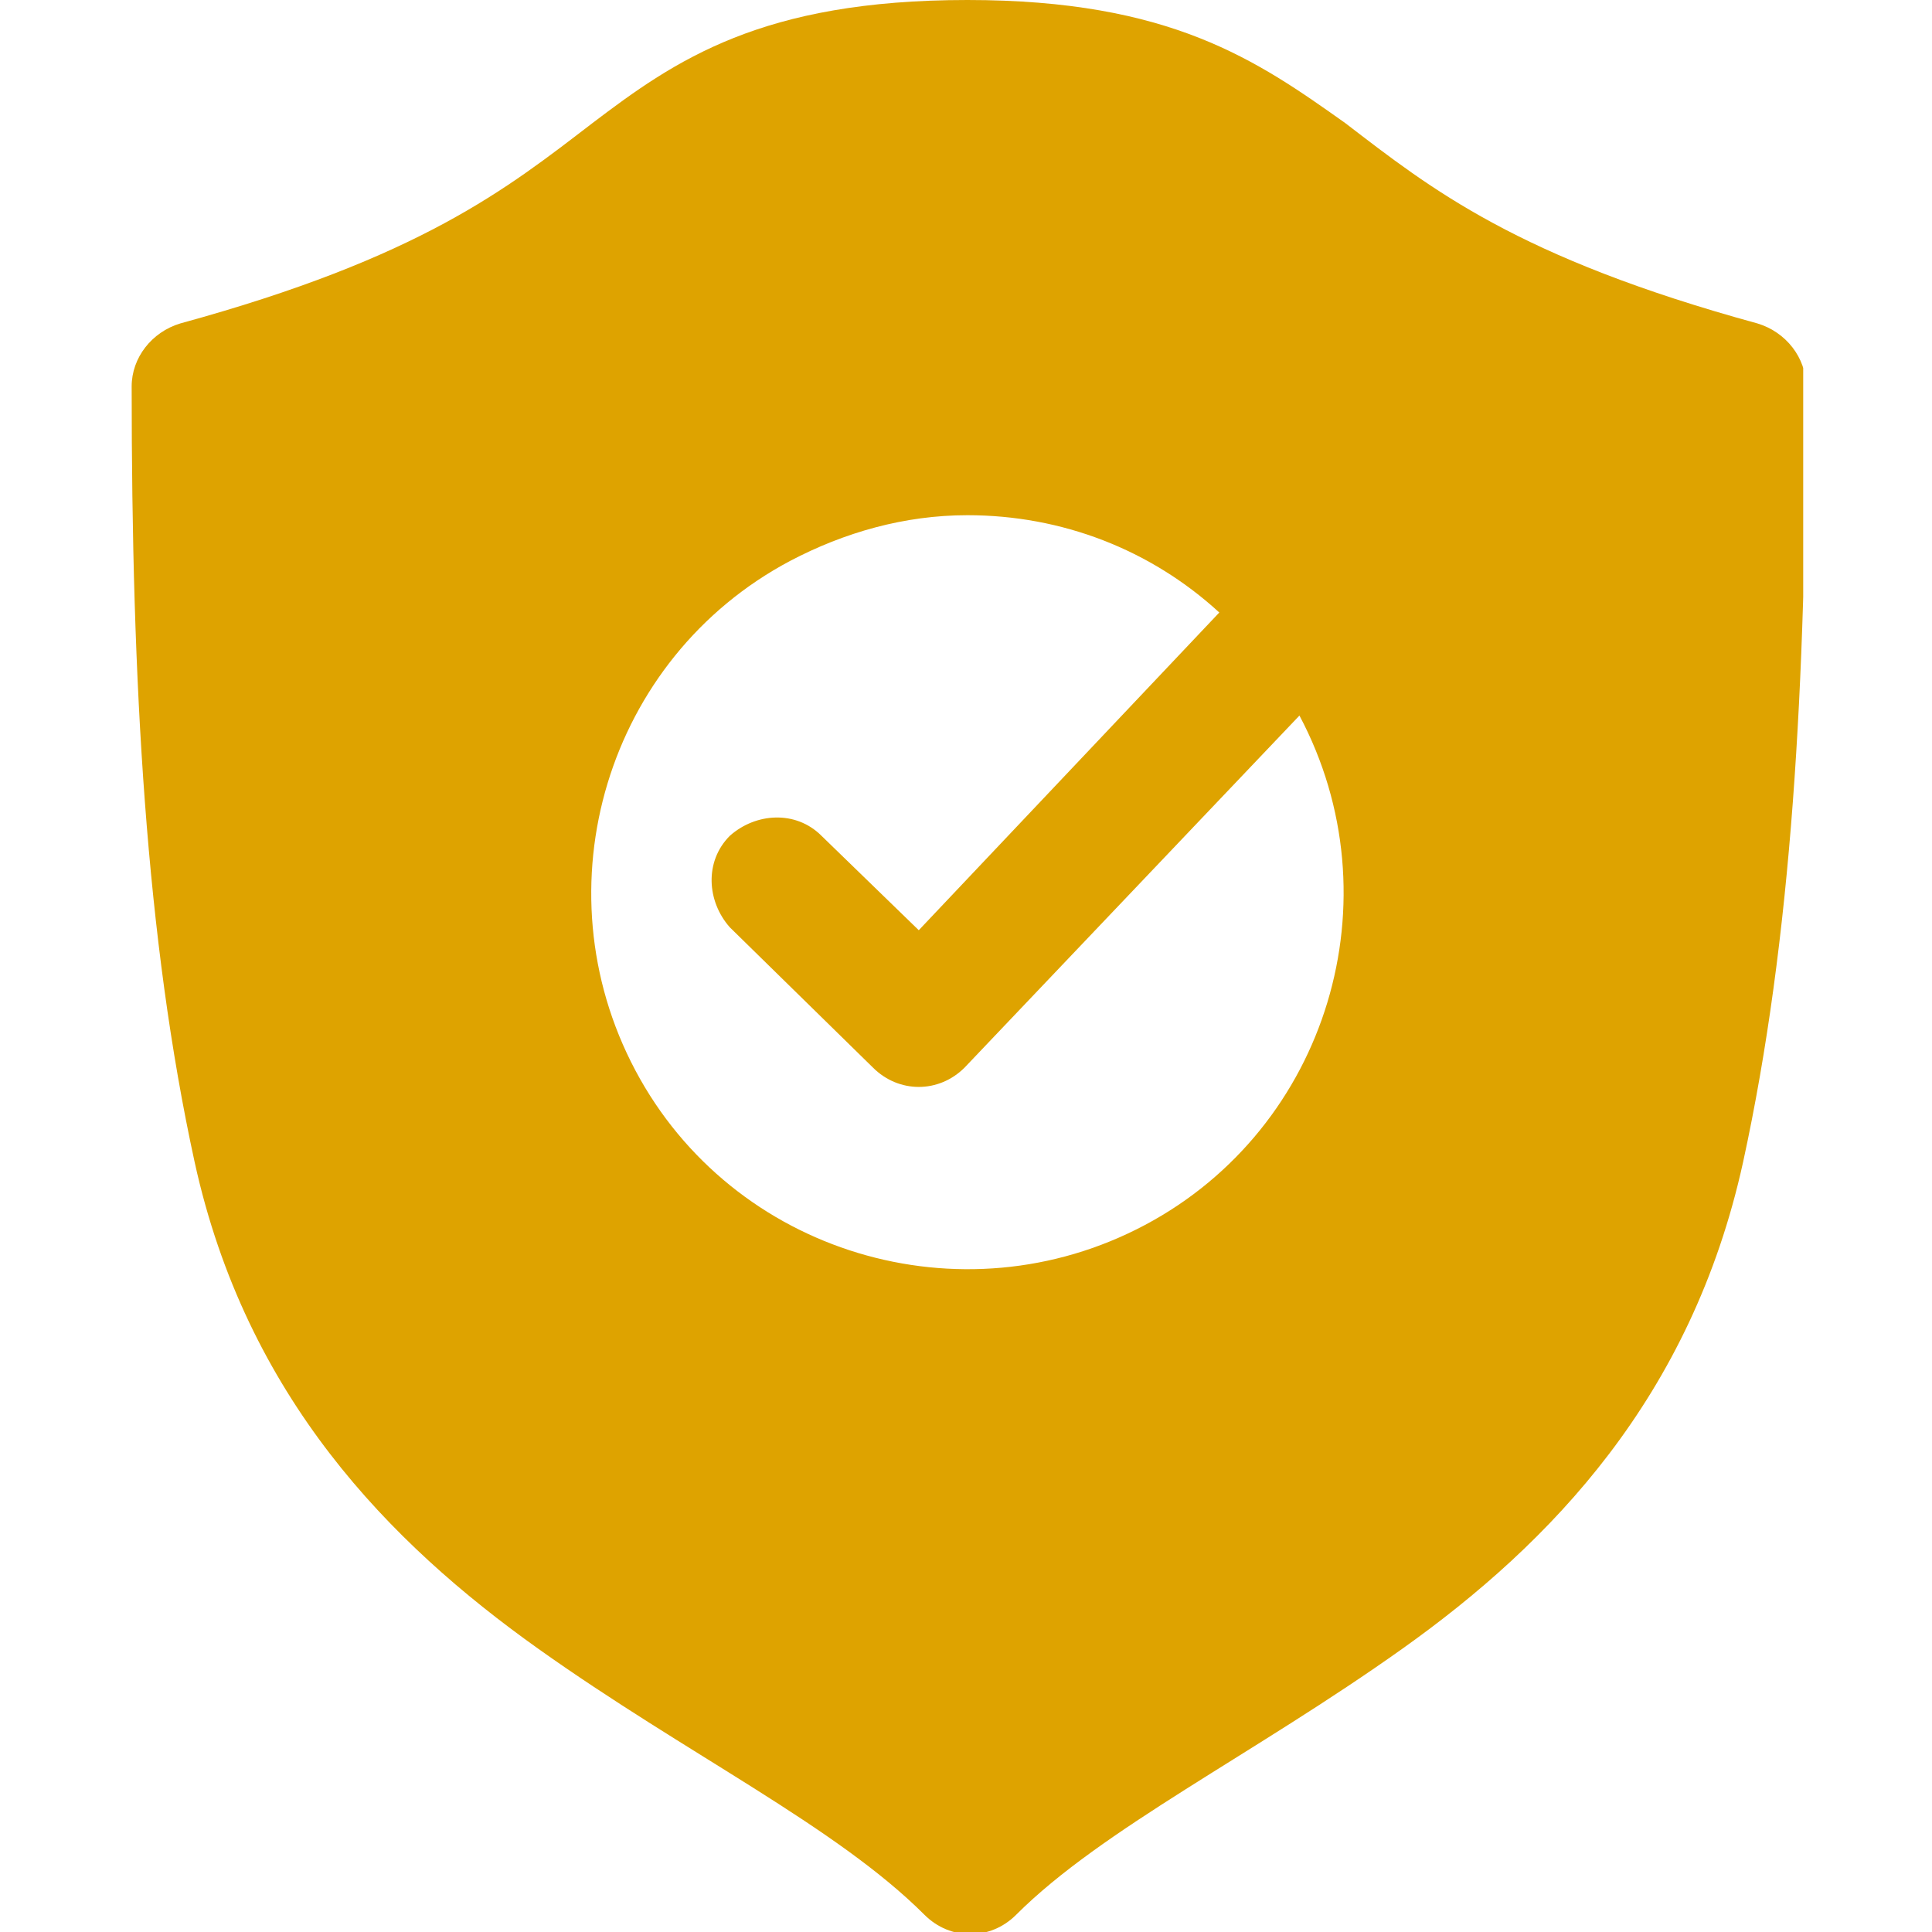 <?xml version="1.0" encoding="utf-8"?>
<!-- Generator: Adobe Illustrator 27.7.0, SVG Export Plug-In . SVG Version: 6.00 Build 0)  -->
<svg version="1.1" id="Groupe_1435" xmlns="http://www.w3.org/2000/svg" xmlns:xlink="http://www.w3.org/1999/xlink" x="0px"
	 y="0px" viewBox="0 0 67.5 67.5" style="enable-background:new 0 0 67.5 67.5;" xml:space="preserve">
<style type="text/css">
	.st0{clip-path:url(#SVGID_00000013153016518544089720000007354499623580315304_);}
	.st1{fill:#DEA300;}
</style>
<g>
	<defs>
		<rect id="SVGID_1_" x="4.5" y="0" width="58.5" height="67.5"/>
	</defs>
	<clipPath id="SVGID_00000177477950195460612960000001303332736703196335_">
		<use xlink:href="#SVGID_1_"  style="overflow:visible;"/>
	</clipPath>
	<g id="Groupe_952" style="clip-path:url(#SVGID_00000177477950195460612960000001303332736703196335_);">
		<path id="Tracé_1062" class="st1" d="M33.8,0c-7.2,0-10.2,2.1-13.1,4.3c-3,2.3-6,4.7-14.4,7c-1,0.3-1.7,1.2-1.7,2.2
			c0,10.4,0.5,19.3,2.2,27.1c1.8,8.2,6.8,13.3,12,17s10.4,6.2,13.5,9.3c0.9,0.9,2.3,0.9,3.2,0c3-3,8.3-5.6,13.5-9.3
			s10.1-8.8,11.9-17c1.7-7.8,2.2-16.7,2.2-27.1c0-1-0.7-1.9-1.7-2.2c-8.4-2.3-11.4-4.7-14.4-7C43.9,2.1,40.9,0,33.8,0z M33.8,18
			c3.3,0,6.4,1.2,8.8,3.4L32.1,32.5l-3.4-3.3c-0.9-0.9-2.3-0.8-3.2,0c-0.9,0.9-0.8,2.3,0,3.2l0,0l5,4.9c0.9,0.9,2.3,0.9,3.2,0
			c0,0,0,0,0,0L45.4,25c3.4,6.4,1,14.4-5.4,17.8c-6.4,3.4-14.4,1-17.8-5.4s-1-14.4,5.4-17.8C29.5,18.6,31.6,18,33.8,18"/>
	</g>
</g>
</svg>
